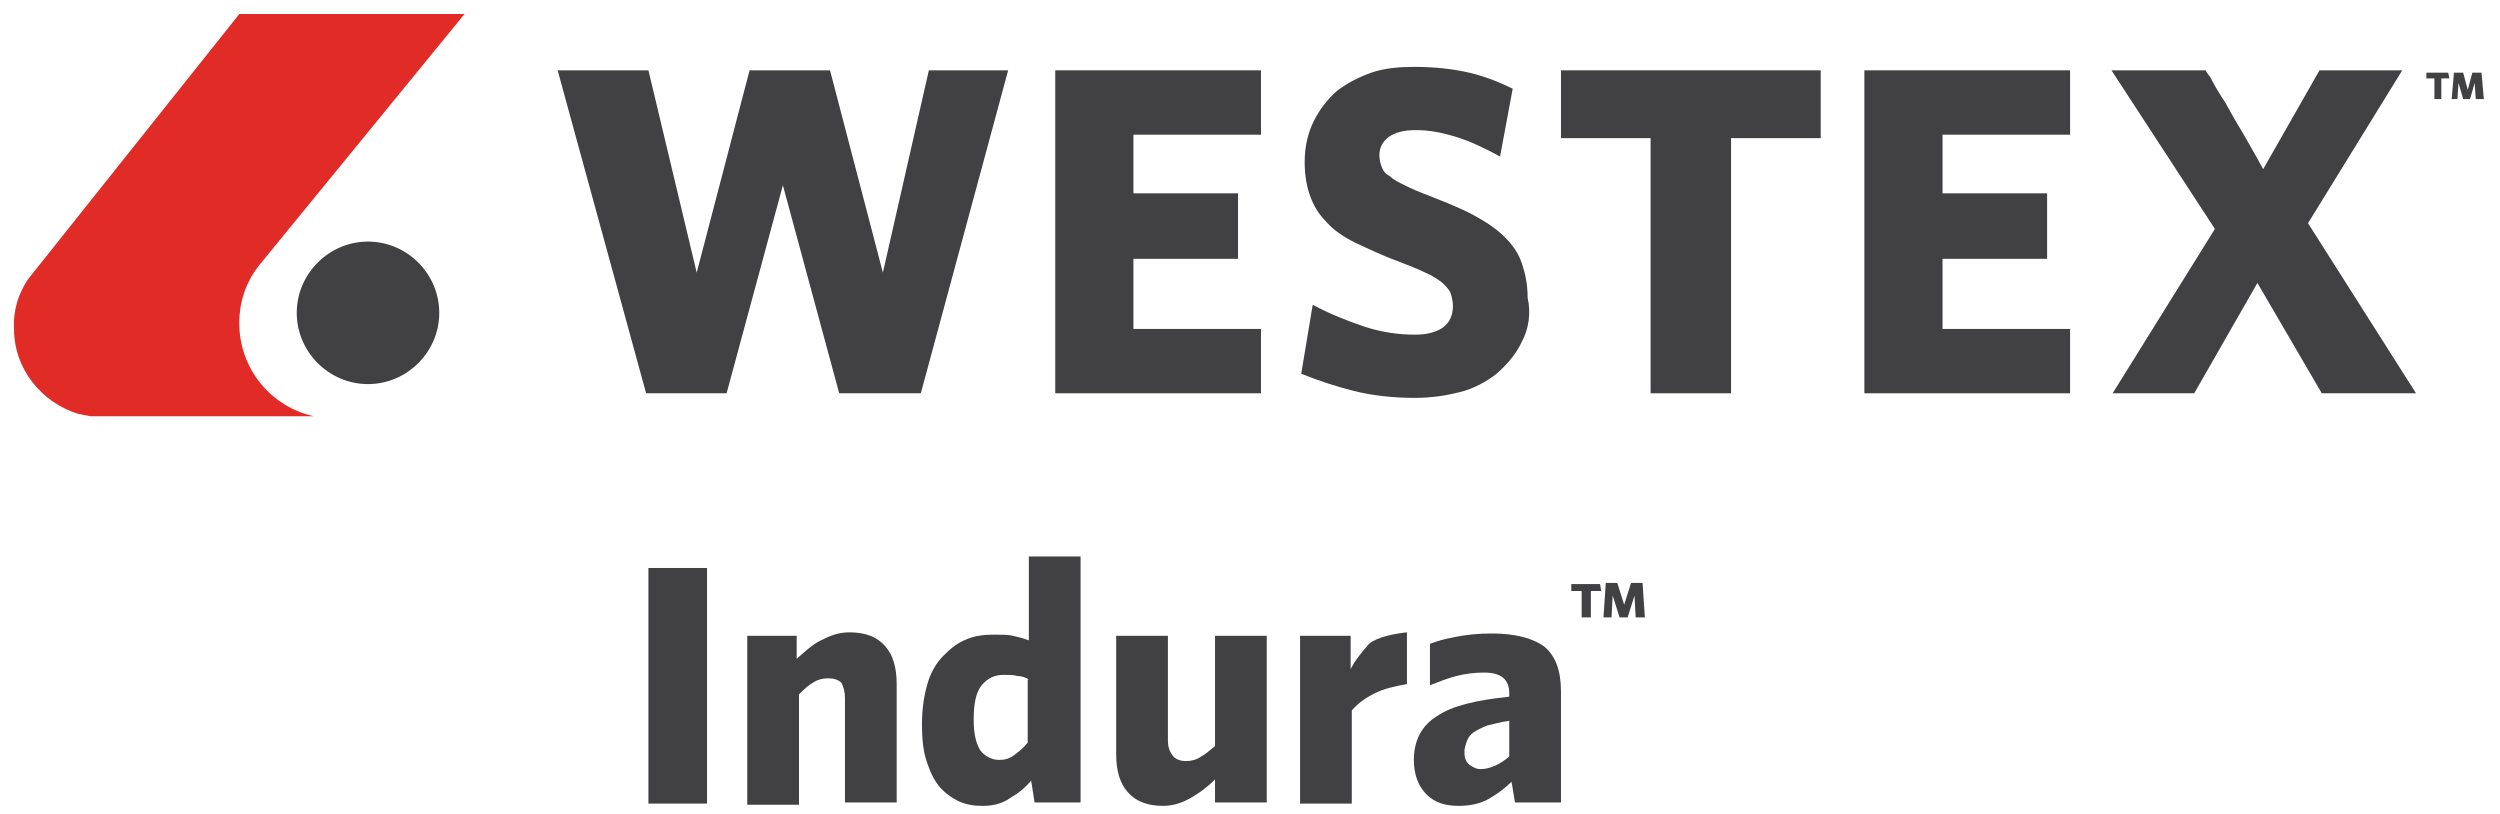 <svg width="129" height="42" viewBox="0 0 129 42" fill="none" xmlns="http://www.w3.org/2000/svg">
<path d="M12.347 16.676C12.347 15.549 12.703 14.541 13.355 13.711L23.97 0.724H12.347L1.435 14.422C0.961 15.134 0.664 16.024 0.724 16.973C0.724 19.048 2.147 20.768 4.044 21.361H4.104C4.163 21.361 4.282 21.42 4.341 21.42C4.46 21.42 4.578 21.48 4.697 21.48H4.638H16.202C14.007 21.005 12.347 19.048 12.347 16.676Z" fill="#E12B27"/>
<path d="M15.312 16.142C15.312 18.159 16.973 19.819 18.989 19.819C21.005 19.819 22.666 18.159 22.666 16.142C22.666 14.126 21.005 12.466 18.989 12.466C16.973 12.466 15.312 14.126 15.312 16.142Z" fill="#414042"/>
<path d="M47.514 20.294H43.303L40.397 9.56L37.492 20.294H33.34L28.774 3.629H33.459L35.95 14.067L38.678 3.629H42.829L45.557 14.067L47.929 3.629H52.021L47.514 20.294Z" fill="#414042"/>
<path d="M54.452 20.294V3.629H65.067V6.95H58.485V9.975H63.881V13.355H58.485V16.973H65.067V20.294H54.452Z" fill="#414042"/>
<path d="M78.529 17.625C78.233 18.277 77.758 18.811 77.225 19.285C76.691 19.701 76.038 20.056 75.327 20.234C74.615 20.412 73.844 20.531 73.014 20.531C71.887 20.531 70.82 20.412 69.871 20.175C68.922 19.938 68.033 19.641 67.143 19.285L67.736 15.727C68.626 16.202 69.515 16.558 70.405 16.854C71.294 17.151 72.184 17.269 73.014 17.269C73.607 17.269 74.082 17.151 74.437 16.913C74.793 16.676 74.971 16.261 74.971 15.787C74.971 15.549 74.912 15.312 74.853 15.134C74.793 14.956 74.615 14.778 74.437 14.601C74.2 14.423 73.963 14.245 73.548 14.067C73.192 13.889 72.718 13.711 72.124 13.474C71.294 13.177 70.583 12.821 69.93 12.525C69.337 12.228 68.804 11.873 68.448 11.457C68.033 11.042 67.795 10.627 67.618 10.153C67.44 9.678 67.321 9.085 67.321 8.374C67.321 7.543 67.499 6.832 67.795 6.239C68.092 5.646 68.507 5.112 68.981 4.697C69.515 4.282 70.108 3.985 70.761 3.748C71.472 3.511 72.184 3.451 73.014 3.451C74.082 3.451 75.03 3.57 75.801 3.748C76.572 3.926 77.343 4.222 78.055 4.578L77.403 8.077C76.632 7.662 75.92 7.306 75.149 7.069C74.378 6.832 73.726 6.713 73.073 6.713C72.421 6.713 72.006 6.832 71.65 7.069C71.354 7.306 71.176 7.603 71.176 8.018C71.176 8.255 71.235 8.433 71.294 8.611C71.354 8.789 71.472 8.967 71.709 9.085C71.887 9.263 72.124 9.382 72.48 9.56C72.836 9.738 73.251 9.916 73.726 10.093C74.615 10.449 75.386 10.746 76.038 11.102C76.691 11.457 77.225 11.813 77.64 12.228C78.055 12.643 78.351 13.059 78.529 13.592C78.707 14.126 78.826 14.66 78.826 15.371C79.004 16.142 78.885 16.973 78.529 17.625Z" fill="#414042"/>
<path d="M89.323 7.128V20.294H85.171V7.128H80.546V3.629H93.948V7.128H89.323Z" fill="#414042"/>
<path d="M96.202 20.294V3.629H106.817V6.95H100.234V9.975H105.631V13.355H100.234V16.973H106.817V20.294H96.202Z" fill="#414042"/>
<path d="M108.952 3.629H113.815C113.815 3.629 113.815 3.689 114.052 3.985C114.23 4.341 114.467 4.756 114.823 5.29C115.119 5.824 115.416 6.357 115.712 6.832C116.009 7.365 116.365 7.958 116.78 8.729L119.686 3.629H123.956L119.093 11.517L124.667 20.294H119.804L116.483 14.6L113.222 20.294H109.011L114.289 11.813L108.952 3.629Z" fill="#414042"/>
<path d="M33.459 41.406V29.308H36.483V41.465H33.459V41.406Z" fill="#414042"/>
<path d="M43.6 41.406V36.009C43.6 35.712 43.54 35.475 43.422 35.238C43.244 35.06 43.007 35.001 42.71 35.001C42.473 35.001 42.176 35.06 41.939 35.238C41.702 35.357 41.465 35.594 41.228 35.831V41.524H38.559V32.807H41.109V33.993C41.524 33.637 41.88 33.281 42.354 33.044C42.829 32.807 43.244 32.629 43.837 32.629C44.667 32.629 45.26 32.866 45.675 33.34C46.09 33.815 46.268 34.467 46.268 35.297V41.406H43.6Z" fill="#414042"/>
<path d="M53.385 41.406L53.207 40.279C52.91 40.635 52.554 40.931 52.139 41.168C51.724 41.465 51.25 41.583 50.716 41.583C50.242 41.583 49.886 41.524 49.471 41.346C49.115 41.168 48.759 40.931 48.463 40.575C48.166 40.219 47.988 39.804 47.81 39.271C47.632 38.737 47.573 38.084 47.573 37.373C47.573 36.543 47.692 35.831 47.87 35.238C48.047 34.645 48.344 34.17 48.7 33.815C49.056 33.459 49.411 33.162 49.886 32.984C50.301 32.806 50.775 32.747 51.25 32.747C51.665 32.747 52.021 32.747 52.258 32.806C52.495 32.866 52.792 32.925 53.088 33.044V28.715H55.757V41.406H53.385ZM53.088 35.06C52.91 34.941 52.673 34.882 52.495 34.882C52.317 34.823 52.08 34.823 51.784 34.823C51.309 34.823 50.953 35.001 50.657 35.357C50.36 35.712 50.242 36.305 50.242 37.136C50.242 37.847 50.36 38.381 50.597 38.737C50.835 39.033 51.191 39.211 51.546 39.211C51.843 39.211 52.08 39.152 52.317 38.974C52.554 38.796 52.792 38.618 53.029 38.322V35.06H53.088Z" fill="#414042"/>
<path d="M62.695 41.406V40.219C62.28 40.635 61.865 40.931 61.45 41.168C61.035 41.406 60.56 41.583 60.027 41.583C59.197 41.583 58.603 41.346 58.188 40.872C57.773 40.397 57.595 39.745 57.595 38.915V32.806H60.264V38.203C60.264 38.5 60.323 38.737 60.501 38.974C60.62 39.152 60.857 39.271 61.213 39.271C61.45 39.271 61.746 39.211 61.984 39.033C62.221 38.915 62.458 38.678 62.695 38.5V32.806H65.364V41.406H62.695Z" fill="#414042"/>
<path d="M70.939 35.772C70.464 36.009 70.049 36.306 69.752 36.661V41.465H67.084V32.807H69.693V34.526C69.93 34.052 70.286 33.637 70.642 33.222C71.057 32.866 72.006 32.688 72.599 32.629V35.297C71.947 35.416 71.413 35.535 70.939 35.772Z" fill="#414042"/>
<path d="M78.174 41.406L77.996 40.338C77.64 40.694 77.225 40.99 76.809 41.228C76.394 41.465 75.861 41.583 75.268 41.583C74.556 41.583 74.022 41.406 73.607 40.99C73.192 40.575 72.955 39.982 72.955 39.211C72.955 38.203 73.37 37.432 74.141 36.958C74.912 36.424 76.157 36.127 77.877 35.95V35.772C77.877 35.06 77.462 34.704 76.572 34.704C76.098 34.704 75.623 34.764 75.149 34.882C74.675 35.001 74.26 35.179 73.785 35.357V33.222C74.26 33.044 74.497 32.984 75.09 32.866C75.683 32.747 76.276 32.688 76.987 32.688C78.174 32.688 79.063 32.925 79.656 33.34C80.249 33.815 80.546 34.586 80.546 35.653V41.406H78.174ZM77.877 37.195C77.403 37.254 77.047 37.373 76.75 37.432C76.454 37.551 76.216 37.669 76.039 37.788C75.861 37.907 75.742 38.084 75.683 38.262C75.623 38.44 75.564 38.618 75.564 38.796C75.564 39.093 75.623 39.271 75.801 39.449C75.979 39.567 76.157 39.686 76.394 39.686C76.869 39.686 77.403 39.449 77.877 39.033V37.195Z" fill="#414042"/>
<path d="M125.972 4.045V5.112H125.616V4.045H125.201V3.748H126.328L126.387 4.045H125.972ZM127.751 5.112L127.692 4.282L127.454 5.112H127.099L126.861 4.282L126.802 5.112H126.506L126.624 3.748H127.099L127.336 4.638L127.573 3.748H128.047L128.166 5.112H127.751Z" fill="#414042"/>
<path d="M82.088 30.494V31.858H81.613V30.494H81.079V30.138H82.562L82.621 30.494H82.088ZM84.4 31.858L84.341 30.731L83.985 31.858H83.57L83.214 30.731L83.155 31.858H82.74L82.858 30.079H83.451L83.807 31.205L84.163 30.079H84.756L84.875 31.858H84.4Z" fill="#414042"/>
</svg>
